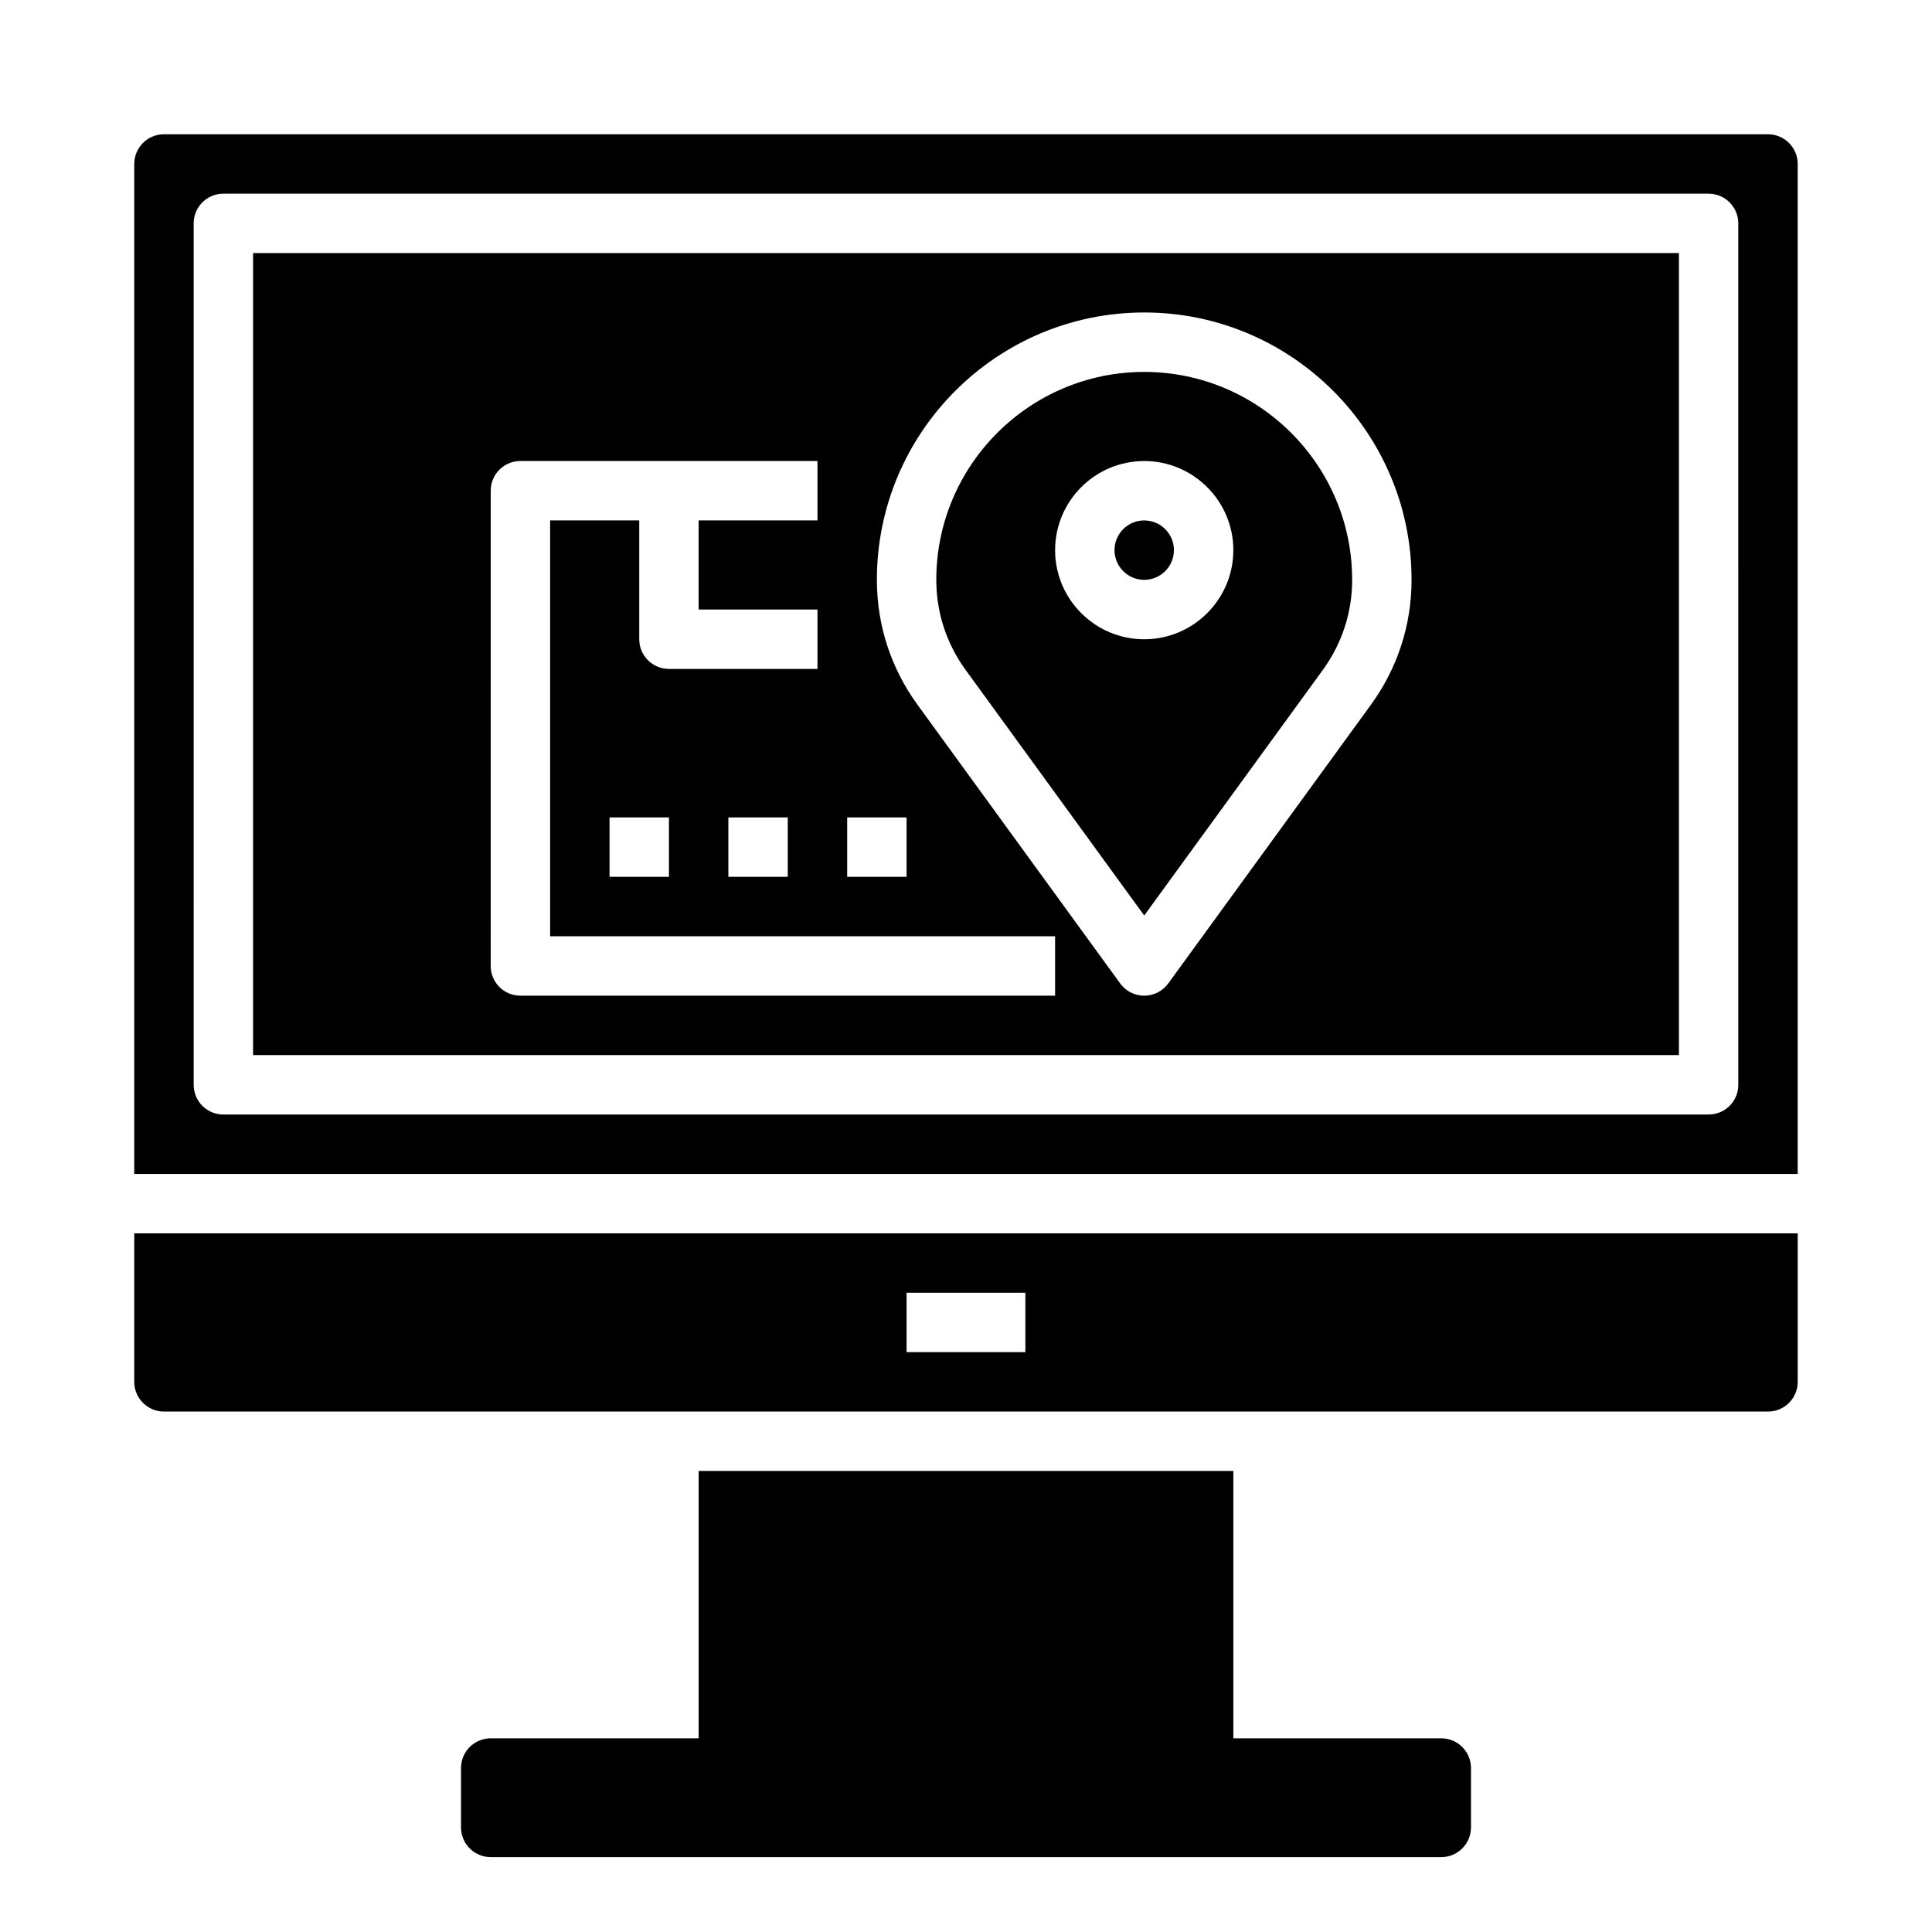 <?xml version="1.0" encoding="UTF-8"?>
<!-- Uploaded to: ICON Repo, www.svgrepo.com, Generator: ICON Repo Mixer Tools -->
<svg fill="#000000" width="800px" height="800px" version="1.1" viewBox="144 144 512 512" xmlns="http://www.w3.org/2000/svg">
 <g>
  <path d="m612.54 179.58h-425.09c-4.344 0-7.871 3.535-7.871 7.871v267.65h440.83v-267.65c0-4.336-3.527-7.871-7.871-7.871zm-7.871 251.91c0 4.344-3.519 7.871-7.871 7.871h-393.6c-4.352 0-7.871-3.527-7.871-7.871l-0.004-228.29c0-4.344 3.519-7.871 7.871-7.871h393.6c4.352 0 7.871 3.527 7.871 7.871z"/>
  <path d="m211.07 423.61h377.86v-212.54h-377.86zm236.16-196.8c39.07 0 70.848 31.789 70.848 70.848 0 11.973-3.723 23.426-10.77 33.109l-53.711 73.855c-1.488 2.043-3.848 3.246-6.367 3.246s-4.879-1.203-6.367-3.242l-53.711-73.855c-7.047-9.684-10.77-21.137-10.77-33.109 0-39.062 31.777-70.852 70.848-70.852zm-78.719 133.82h15.742v15.742h-15.742zm-94.465-86.59c0-4.344 3.519-7.871 7.871-7.871h78.719v15.742h-31.488v23.617h31.488v15.742h-39.359c-4.352 0-7.871-3.527-7.871-7.871v-31.488h-23.617v110.21h133.82v15.742l-141.7 0.004c-4.352 0-7.871-3.527-7.871-7.871zm78.719 86.59v15.742h-15.742v-15.742zm-31.488 0v15.742h-15.742v-15.742z"/>
  <path d="m179.58 510.21c0 4.336 3.527 7.871 7.871 7.871h425.09c4.344 0 7.871-3.535 7.871-7.871v-39.359h-440.83zm204.67-23.617h31.488v15.742h-31.488z"/>
  <path d="m455.1 289.79c0 4.348-3.523 7.875-7.871 7.875-4.348 0-7.871-3.527-7.871-7.875 0-4.348 3.523-7.871 7.871-7.871 4.348 0 7.871 3.523 7.871 7.871"/>
  <path d="m447.23 386.62 47.352-65.109c5.07-6.977 7.754-15.219 7.754-23.844 0-30.387-24.727-55.105-55.105-55.105-30.379 0-55.105 24.719-55.105 55.105 0 8.629 2.684 16.871 7.754 23.844zm0-120.44c13.02 0 23.617 10.598 23.617 23.617s-10.598 23.617-23.617 23.617-23.617-10.598-23.617-23.617c0-13.023 10.598-23.617 23.617-23.617z"/>
  <path d="m470.85 604.67v-70.848h-141.7v70.848h-55.105c-4.344 0-7.871 3.527-7.871 7.871v15.742c0 4.344 3.527 7.871 7.871 7.871h251.91c4.344 0 7.871-3.527 7.871-7.871v-15.742c0-4.344-3.527-7.871-7.871-7.871z"/>
 </g>
</svg>
